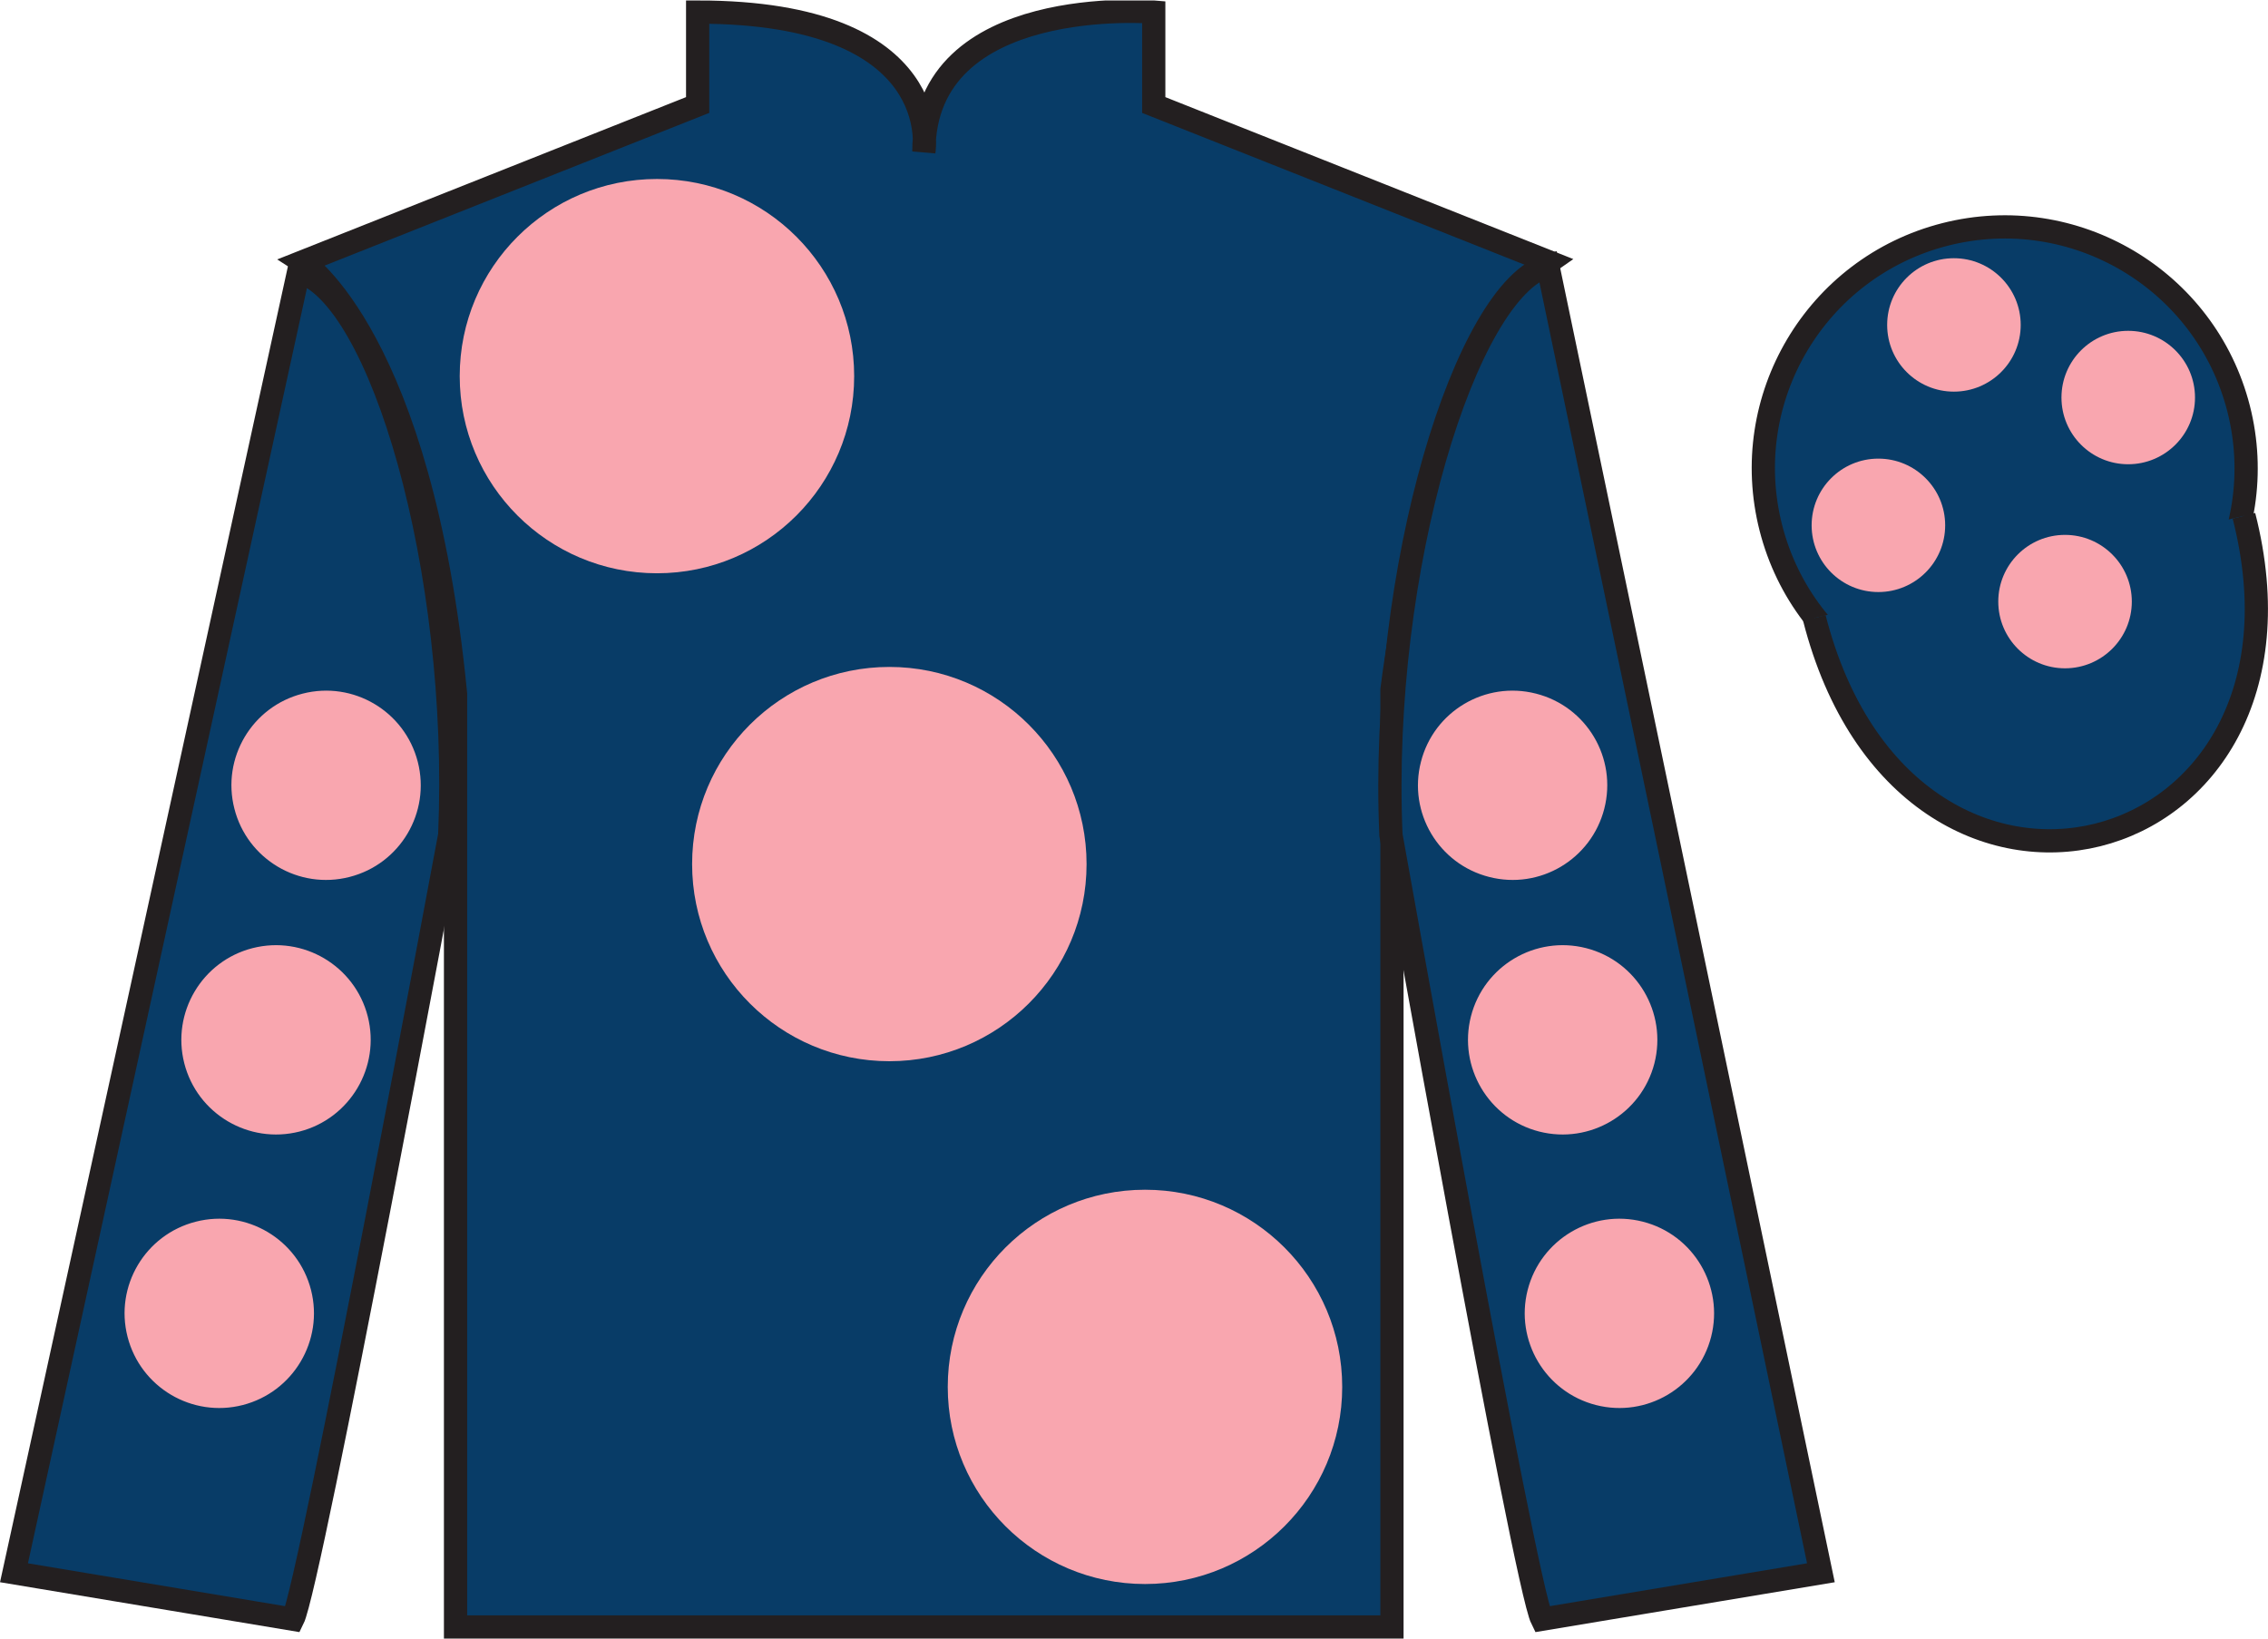 <?xml version="1.0" encoding="UTF-8"?>
<svg xmlns="http://www.w3.org/2000/svg" xmlns:xlink="http://www.w3.org/1999/xlink" width="97.59pt" height="70.52pt" viewBox="0 0 97.59 70.52" version="1.1">
<defs>
<clipPath id="clip1">
  <path d="M 0 70.52 L 97.59 70.52 L 97.59 0.02 L 0 0.02 L 0 70.52 Z M 0 70.52 "/>
</clipPath>
</defs>
<g id="surface0">
<g clip-path="url(#clip1)" clip-rule="nonzero">
<path style=" stroke:none;fill-rule:nonzero;fill:rgb(3.247%,23.717%,40.444%);fill-opacity:1;" d="M 13.02 11.27 C 13.02 11.27 18.102 14.52 19.602 29.855 C 19.602 29.855 19.602 44.855 19.602 70.02 L 59.895 70.02 L 59.895 29.688 C 59.895 29.688 61.684 14.688 66.645 11.27 L 49.645 4.52 L 49.645 0.52 C 49.645 0.52 39.754 -0.312 39.754 6.52 C 39.754 6.52 40.77 0.52 30.02 0.52 L 30.02 4.52 L 13.02 11.27 "/>
<path style="fill:none;stroke-width:10;stroke-linecap:butt;stroke-linejoin:miter;stroke:rgb(13.73%,12.16%,12.549%);stroke-opacity:1;stroke-miterlimit:4;" d="M 130.195 592.505 C 130.195 592.505 181.016 560.005 196.016 406.645 C 196.016 406.645 196.016 256.645 196.016 5.005 L 598.945 5.005 L 598.945 408.325 C 598.945 408.325 616.836 558.325 666.445 592.505 L 496.445 660.005 L 496.445 700.005 C 496.445 700.005 397.539 708.325 397.539 640.005 C 397.539 640.005 407.695 700.005 300.195 700.005 L 300.195 660.005 L 130.195 592.505 Z M 130.195 592.505 " transform="matrix(0.1,0,0,-0.1,0,70.52)"/>
<path style=" stroke:none;fill-rule:nonzero;fill:rgb(97.421%,65.107%,68.362%);fill-opacity:1;" d="M 38.27 45.672 C 42.953 45.672 46.754 41.875 46.754 37.188 C 46.754 32.5 42.953 28.703 38.27 28.703 C 33.582 28.703 29.781 32.5 29.781 37.188 C 29.781 41.875 33.582 45.672 38.27 45.672 "/>
<path style=" stroke:none;fill-rule:nonzero;fill:rgb(97.421%,65.107%,68.362%);fill-opacity:1;" d="M 28.27 24.672 C 32.953 24.672 36.754 20.875 36.754 16.188 C 36.754 11.5 32.953 7.703 28.27 7.703 C 23.582 7.703 19.781 11.5 19.781 16.188 C 19.781 20.875 23.582 24.672 28.27 24.672 "/>
<path style=" stroke:none;fill-rule:nonzero;fill:rgb(97.421%,65.107%,68.362%);fill-opacity:1;" d="M 49.27 68.172 C 53.953 68.172 57.754 64.375 57.754 59.688 C 57.754 55 53.953 51.203 49.27 51.203 C 44.582 51.203 40.781 55 40.781 59.688 C 40.781 64.375 44.582 68.172 49.27 68.172 "/>
<path style=" stroke:none;fill-rule:nonzero;fill:rgb(3.247%,23.717%,40.444%);fill-opacity:1;" d="M 12.602 69.688 C 13.352 68.188 19.352 35.938 19.352 35.938 C 19.852 24.438 16.352 12.688 12.852 11.688 L 0.602 67.688 L 12.602 69.688 "/>
<path style="fill:none;stroke-width:10;stroke-linecap:butt;stroke-linejoin:miter;stroke:rgb(13.73%,12.16%,12.549%);stroke-opacity:1;stroke-miterlimit:4;" d="M 126.016 8.325 C 133.516 23.325 193.516 345.825 193.516 345.825 C 198.516 460.825 163.516 578.325 128.516 588.325 L 6.016 28.325 L 126.016 8.325 Z M 126.016 8.325 " transform="matrix(0.1,0,0,-0.1,0,70.52)"/>
<path style=" stroke:none;fill-rule:nonzero;fill:rgb(3.247%,23.717%,40.444%);fill-opacity:1;" d="M 78.352 67.688 L 66.602 11.438 C 63.102 12.438 59.352 24.438 59.852 35.938 C 59.852 35.938 65.602 68.188 66.352 69.688 L 78.352 67.688 "/>
<path style="fill:none;stroke-width:10;stroke-linecap:butt;stroke-linejoin:miter;stroke:rgb(13.73%,12.16%,12.549%);stroke-opacity:1;stroke-miterlimit:4;" d="M 783.516 28.325 L 666.016 590.825 C 631.016 580.825 593.516 460.825 598.516 345.825 C 598.516 345.825 656.016 23.325 663.516 8.325 L 783.516 28.325 Z M 783.516 28.325 " transform="matrix(0.1,0,0,-0.1,0,70.52)"/>
<path style=" stroke:none;fill-rule:nonzero;fill:rgb(3.247%,23.717%,40.444%);fill-opacity:1;" d="M 88.828 30.215 C 94.387 28.797 97.742 23.141 96.324 17.582 C 94.906 12.027 89.25 8.672 83.691 10.09 C 78.137 11.508 74.781 17.16 76.199 22.719 C 77.617 28.277 83.27 31.633 88.828 30.215 "/>
<path style="fill:none;stroke-width:10;stroke-linecap:butt;stroke-linejoin:miter;stroke:rgb(13.73%,12.16%,12.549%);stroke-opacity:1;stroke-miterlimit:4;" d="M 888.281 403.052 C 943.867 417.231 977.422 473.794 963.242 529.38 C 949.062 584.927 892.5 618.481 836.914 604.302 C 781.367 590.122 747.812 533.598 761.992 478.012 C 776.172 422.427 832.695 388.872 888.281 403.052 Z M 888.281 403.052 " transform="matrix(0.1,0,0,-0.1,0,70.52)"/>
<path style="fill-rule:nonzero;fill:rgb(3.247%,23.717%,40.444%);fill-opacity:1;stroke-width:10;stroke-linecap:butt;stroke-linejoin:miter;stroke:rgb(13.73%,12.16%,12.549%);stroke-opacity:1;stroke-miterlimit:4;" d="M 780.703 439.223 C 820.391 283.598 1004.336 331.177 965.547 483.208 " transform="matrix(0.1,0,0,-0.1,0,70.52)"/>
<path style=" stroke:none;fill-rule:nonzero;fill:rgb(97.421%,65.107%,68.362%);fill-opacity:1;" d="M 66.23 48.699 C 68.41 49.254 70.629 47.941 71.188 45.762 C 71.742 43.582 70.43 41.363 68.25 40.805 C 66.07 40.25 63.852 41.562 63.293 43.742 C 62.738 45.922 64.051 48.141 66.23 48.699 "/>
<path style=" stroke:none;fill-rule:nonzero;fill:rgb(97.421%,65.107%,68.362%);fill-opacity:1;" d="M 64.078 37.742 C 66.258 38.301 68.473 36.984 69.031 34.805 C 69.59 32.625 68.273 30.406 66.094 29.852 C 63.914 29.293 61.695 30.609 61.141 32.789 C 60.582 34.969 61.898 37.188 64.078 37.742 "/>
<path style=" stroke:none;fill-rule:nonzero;fill:rgb(97.421%,65.107%,68.362%);fill-opacity:1;" d="M 68.672 60.469 C 70.852 61.027 73.07 59.711 73.629 57.531 C 74.184 55.352 72.867 53.133 70.691 52.578 C 68.512 52.02 66.293 53.336 65.734 55.516 C 65.18 57.691 66.492 59.91 68.672 60.469 "/>
<path style=" stroke:none;fill-rule:nonzero;fill:rgb(97.421%,65.107%,68.362%);fill-opacity:1;" d="M 12.887 48.699 C 10.707 49.254 8.488 47.941 7.93 45.762 C 7.375 43.582 8.688 41.363 10.867 40.805 C 13.047 40.25 15.266 41.562 15.824 43.742 C 16.379 45.922 15.062 48.141 12.887 48.699 "/>
<path style=" stroke:none;fill-rule:nonzero;fill:rgb(97.421%,65.107%,68.362%);fill-opacity:1;" d="M 15.039 37.742 C 12.859 38.301 10.641 36.984 10.086 34.805 C 9.527 32.625 10.844 30.406 13.023 29.852 C 15.203 29.293 17.418 30.609 17.977 32.789 C 18.535 34.969 17.219 37.188 15.039 37.742 "/>
<path style=" stroke:none;fill-rule:nonzero;fill:rgb(97.421%,65.107%,68.362%);fill-opacity:1;" d="M 10.445 60.469 C 8.266 61.027 6.047 59.711 5.488 57.531 C 4.93 55.352 6.246 53.133 8.426 52.578 C 10.605 52.02 12.824 53.336 13.383 55.516 C 13.938 57.691 12.621 59.91 10.445 60.469 "/>
<path style=" stroke:none;fill-rule:nonzero;fill:rgb(97.421%,65.107%,68.362%);fill-opacity:1;" d="M 88.855 28.762 C 90.441 28.762 91.73 27.477 91.73 25.891 C 91.73 24.305 90.441 23.02 88.855 23.02 C 87.27 23.02 85.984 24.305 85.984 25.891 C 85.984 27.477 87.27 28.762 88.855 28.762 "/>
<path style=" stroke:none;fill-rule:nonzero;fill:rgb(97.421%,65.107%,68.362%);fill-opacity:1;" d="M 80.824 25.48 C 82.41 25.48 83.699 24.195 83.699 22.609 C 83.699 21.023 82.41 19.738 80.824 19.738 C 79.238 19.738 77.953 21.023 77.953 22.609 C 77.953 24.195 79.238 25.48 80.824 25.48 "/>
<path style=" stroke:none;fill-rule:nonzero;fill:rgb(97.421%,65.107%,68.362%);fill-opacity:1;" d="M 91.574 19.98 C 93.16 19.98 94.449 18.695 94.449 17.109 C 94.449 15.523 93.16 14.238 91.574 14.238 C 89.988 14.238 88.703 15.523 88.703 17.109 C 88.703 18.695 89.988 19.98 91.574 19.98 "/>
<path style=" stroke:none;fill-rule:nonzero;fill:rgb(97.421%,65.107%,68.362%);fill-opacity:1;" d="M 84.074 16.855 C 85.66 16.855 86.949 15.57 86.949 13.984 C 86.949 12.398 85.66 11.113 84.074 11.113 C 82.488 11.113 81.203 12.398 81.203 13.984 C 81.203 15.57 82.488 16.855 84.074 16.855 "/>
</g>
</g>
</svg>
